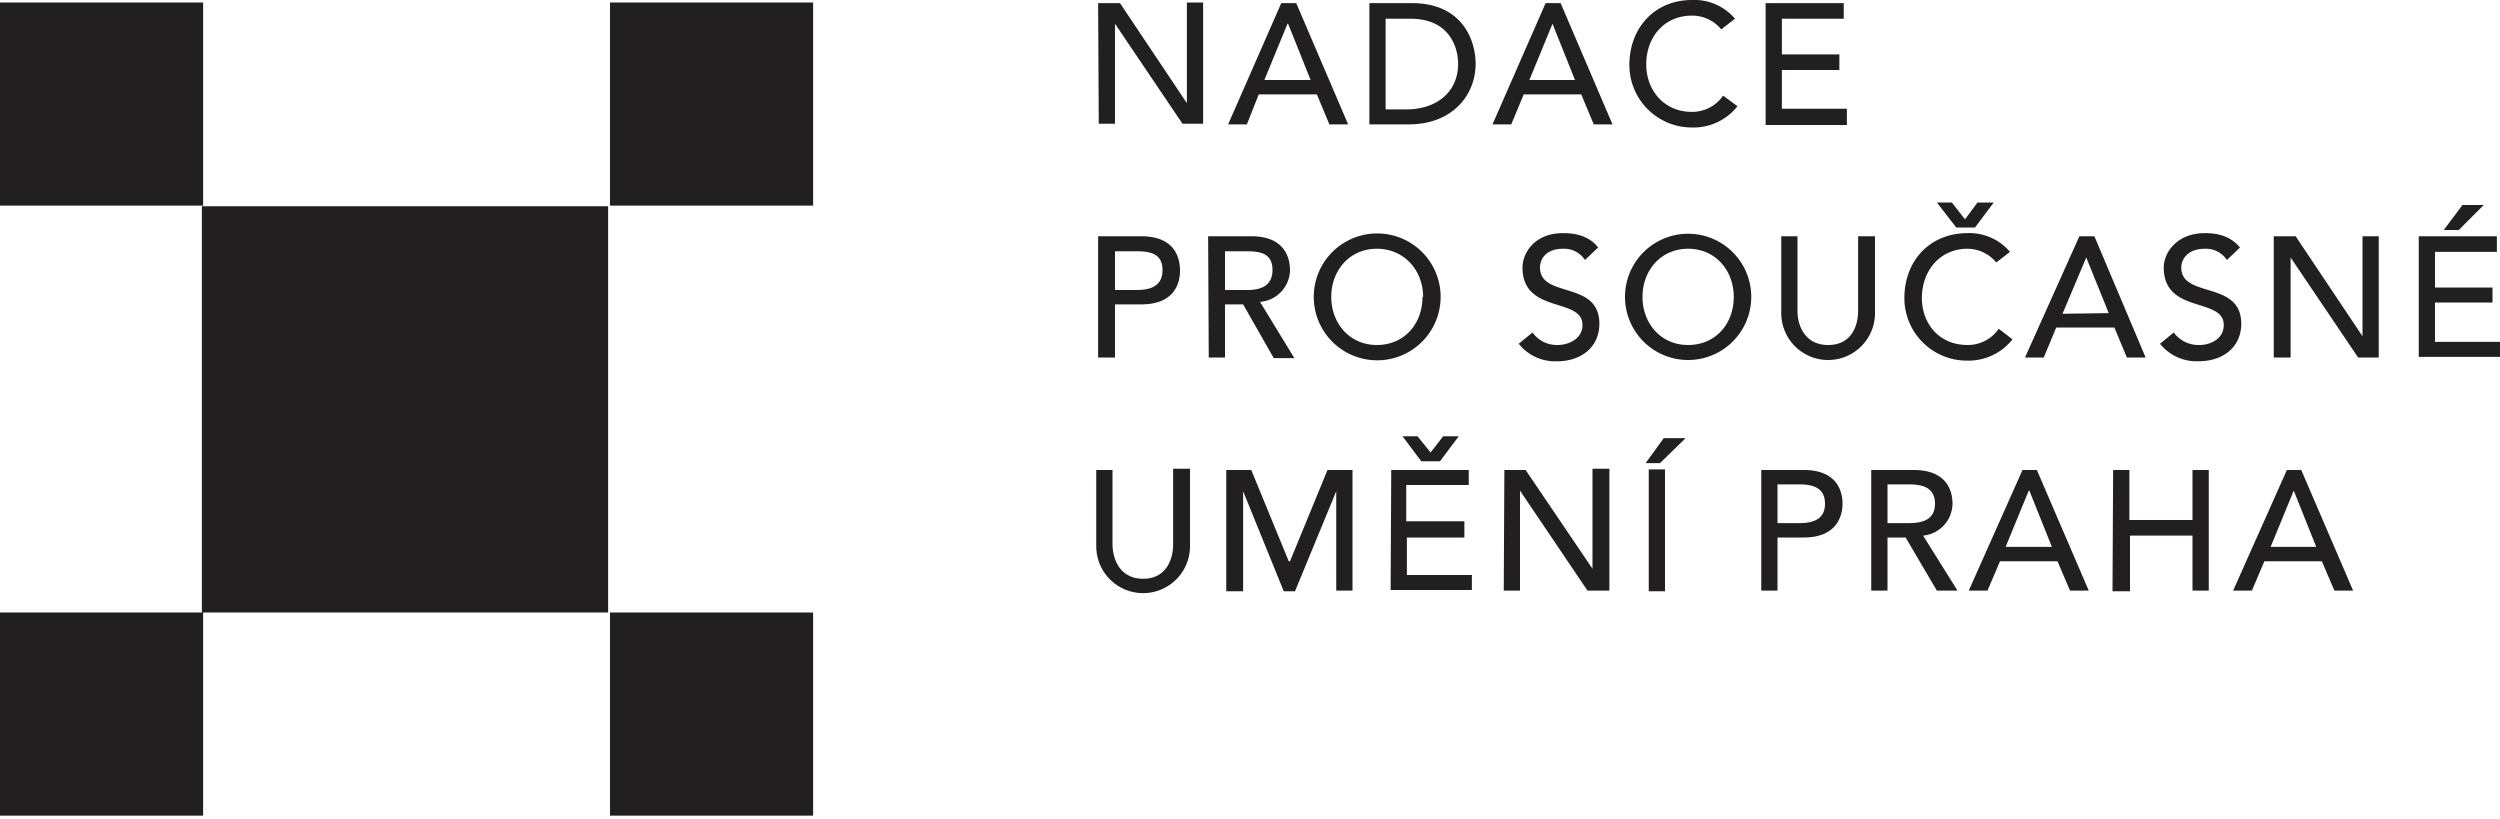 <svg xmlns="http://www.w3.org/2000/svg" viewBox="0 0 400 131"><defs><style>.cls-1{fill:#221f20}</style></defs><path d="M0 .4h32.5v32.5H0zM32.3 33h65v65h-65zM97.6.4h32.5v32.5H97.6zM0 98h32.5v32.5H0zM97.6 98h32.5v32.5H97.6z" class="cls-1"/><g><path d="M175.7.5h3.5l10.7 16V.4h2.6v19.4h-3.3l-10.8-16v16h-2.6zM205 .5h2.4l8.3 19.4h-3l-2-4.8h-9.3l-1.9 4.8h-3zm4.7 12.3l-3.6-9h-.1l-3.7 9zM219.1.5h6.8c8.2 0 10.2 6.1 10.2 9.7 0 5-3.7 9.7-10.7 9.7h-6.3zm2.6 17h3.4c4.4 0 8.2-2.5 8.2-7.3 0-2.5-1.3-7.2-7.6-7.2h-4zM247.3.5h2.4l8.3 19.4h-3l-2-4.8h-9.2l-2 4.8h-3zm4.7 12.3l-3.6-9-3.7 9zM275.4 4.7a6 6 0 0 0-4.7-2.2c-4.4 0-7.3 3.4-7.3 7.8 0 4.1 2.8 7.6 7.3 7.6a6 6 0 0 0 5-2.6L278 17a9 9 0 0 1-7.3 3.4 10 10 0 0 1-10-10c0-6 4.1-10.4 10-10.4a8.5 8.5 0 0 1 6.9 3zM282.5.5H295V3h-9.9v5.7h9.2v2.5h-9.2v6.2h10.4V20h-13zM175.7 37.8h6.9c5 0 6.2 3 6.2 5.5s-1.3 5.4-6.2 5.4h-4.2v8.5h-2.7zm2.7 8.6h3.4c2.1 0 4.2-.5 4.2-3.2s-2.1-3-4.2-3h-3.4zM193.3 37.8h6.9c5 0 6.2 3 6.2 5.5a5.2 5.2 0 0 1-4.8 5l5.5 9h-3.3l-4.9-8.6H196v8.5h-2.6zm2.7 8.6h3.5c2 0 4.1-.5 4.1-3.2s-2-3-4.2-3H196zM210.2 47.5a10.1 10.1 0 1 1 20.3 0 10.1 10.1 0 1 1-20.3 0zm17.5 0c0-4.2-3-7.7-7.4-7.7s-7.3 3.5-7.3 7.7 2.9 7.7 7.3 7.7 7.3-3.4 7.3-7.7zM245.2 53.2a4.8 4.8 0 0 0 4 2c1.8 0 4-1 4-3.2 0-4.5-9.6-1.7-9.6-9.2 0-2.3 1.9-5.5 6.5-5.5 2.1 0 4.2.5 5.6 2.3l-2.1 2a4 4 0 0 0-3.5-1.8c-2.9 0-3.7 1.8-3.7 3 0 5 9.5 2 9.5 9 0 3.8-3 6-6.7 6A7.4 7.4 0 0 1 243 55zM260 47.5a10.1 10.1 0 1 1 20.2 0 10.1 10.1 0 1 1-20.2 0zm17.4 0c0-4.2-2.9-7.7-7.3-7.7s-7.3 3.5-7.3 7.7 2.9 7.7 7.3 7.7 7.3-3.4 7.3-7.7zM287.6 37.8v12c0 2.3 1.2 5.4 4.9 5.4s4.8-3 4.8-5.5V37.8h2.7v12.3a7.5 7.5 0 1 1-15 0V37.8zM319.4 42a6 6 0 0 0-4.6-2.2c-4.4 0-7.3 3.5-7.3 7.9 0 4 2.7 7.5 7.3 7.5a6 6 0 0 0 5-2.6l2.2 1.7a9 9 0 0 1-7.3 3.4 10 10 0 0 1-10-10c0-6 4.1-10.4 10.1-10.4a8.5 8.5 0 0 1 6.8 3zm-9.5-9.6h2.4l2.1 2.7 2-2.7h2.6l-3 4h-3zM332.7 37.8h2.4l8.2 19.4h-3l-2-4.8H329l-2 4.8h-3zm4.7 12.3l-3.6-8.9-3.8 9zM347.8 53.2a4.9 4.9 0 0 0 4.1 2c1.8 0 3.9-1 3.9-3.2 0-4.5-9.6-1.7-9.6-9.2 0-2.3 2-5.5 6.6-5.5 2.1 0 4.1.5 5.6 2.3l-2.1 2a4 4 0 0 0-3.5-1.8c-2.9 0-3.8 1.8-3.8 3 0 5 9.6 2 9.6 9 0 3.8-3 6-6.8 6a7.5 7.5 0 0 1-6.2-2.8zM363.8 37.8h3.5l10.7 16v-16h2.6v19.4h-3.3l-10.8-16v16h-2.7zM387 37.8h12.5v2.5h-9.9V46h9.2v2.4h-9.2v6.3H400v2.4h-13zm7-5h3.4l-4 4H391zM178 75.2V87c0 2.5 1.2 5.6 4.9 5.6s4.8-3.1 4.8-5.5V75h2.7v12.4a7.5 7.5 0 1 1-15 0V75.2zM196.2 75.2h4l6 14.6h.2l6-14.6h4v19.3h-2.6V78.6l-6.6 16h-1.8l-6.5-16v16h-2.7zM222.6 75.2H235v2.4h-10v5.8h9.3V86h-9.2V92h10.4v2.4h-13zm1.8-5.4h2.4l2.1 2.6 2-2.6h2.5l-3 4h-3zM240.7 75.2h3.4L254.8 91v-16h2.7v19.5H254l-10.8-16v16h-2.6zM266.2 70.1h3.5l-4.1 4h-2.3zm-2.4 5h2.6v19.5h-2.6zM281.8 75.2h6.8c5 0 6.2 3 6.2 5.4s-1.3 5.4-6.2 5.4h-4.2v8.5h-2.6zm2.6 8.5h3.5c2 0 4.1-.5 4.1-3.1s-2-3.1-4.1-3.1h-3.5zM299.4 75.2h6.8c5 0 6.2 3 6.2 5.4a5.2 5.2 0 0 1-4.7 5.1l5.5 8.8h-3.3l-5-8.5H302v8.5h-2.6zm2.6 8.5h3.4c2.1 0 4.2-.5 4.2-3.1s-2-3.1-4.2-3.1H302zM323.6 75.2h2.3l8.3 19.3h-3l-2-4.7H320l-2 4.7h-3zm4.7 12.3l-3.6-9h-.1l-3.7 9zM338.1 75.2h2.6v8h10.1v-8h2.6v19.3h-2.6v-8.8h-10v8.9H338zM365.9 75.2h2.3l8.3 19.3h-3l-2-4.7h-9.2l-2 4.7h-3zm4.7 12.3l-3.6-9-3.7 9z" class="cls-1"/></g></svg>
